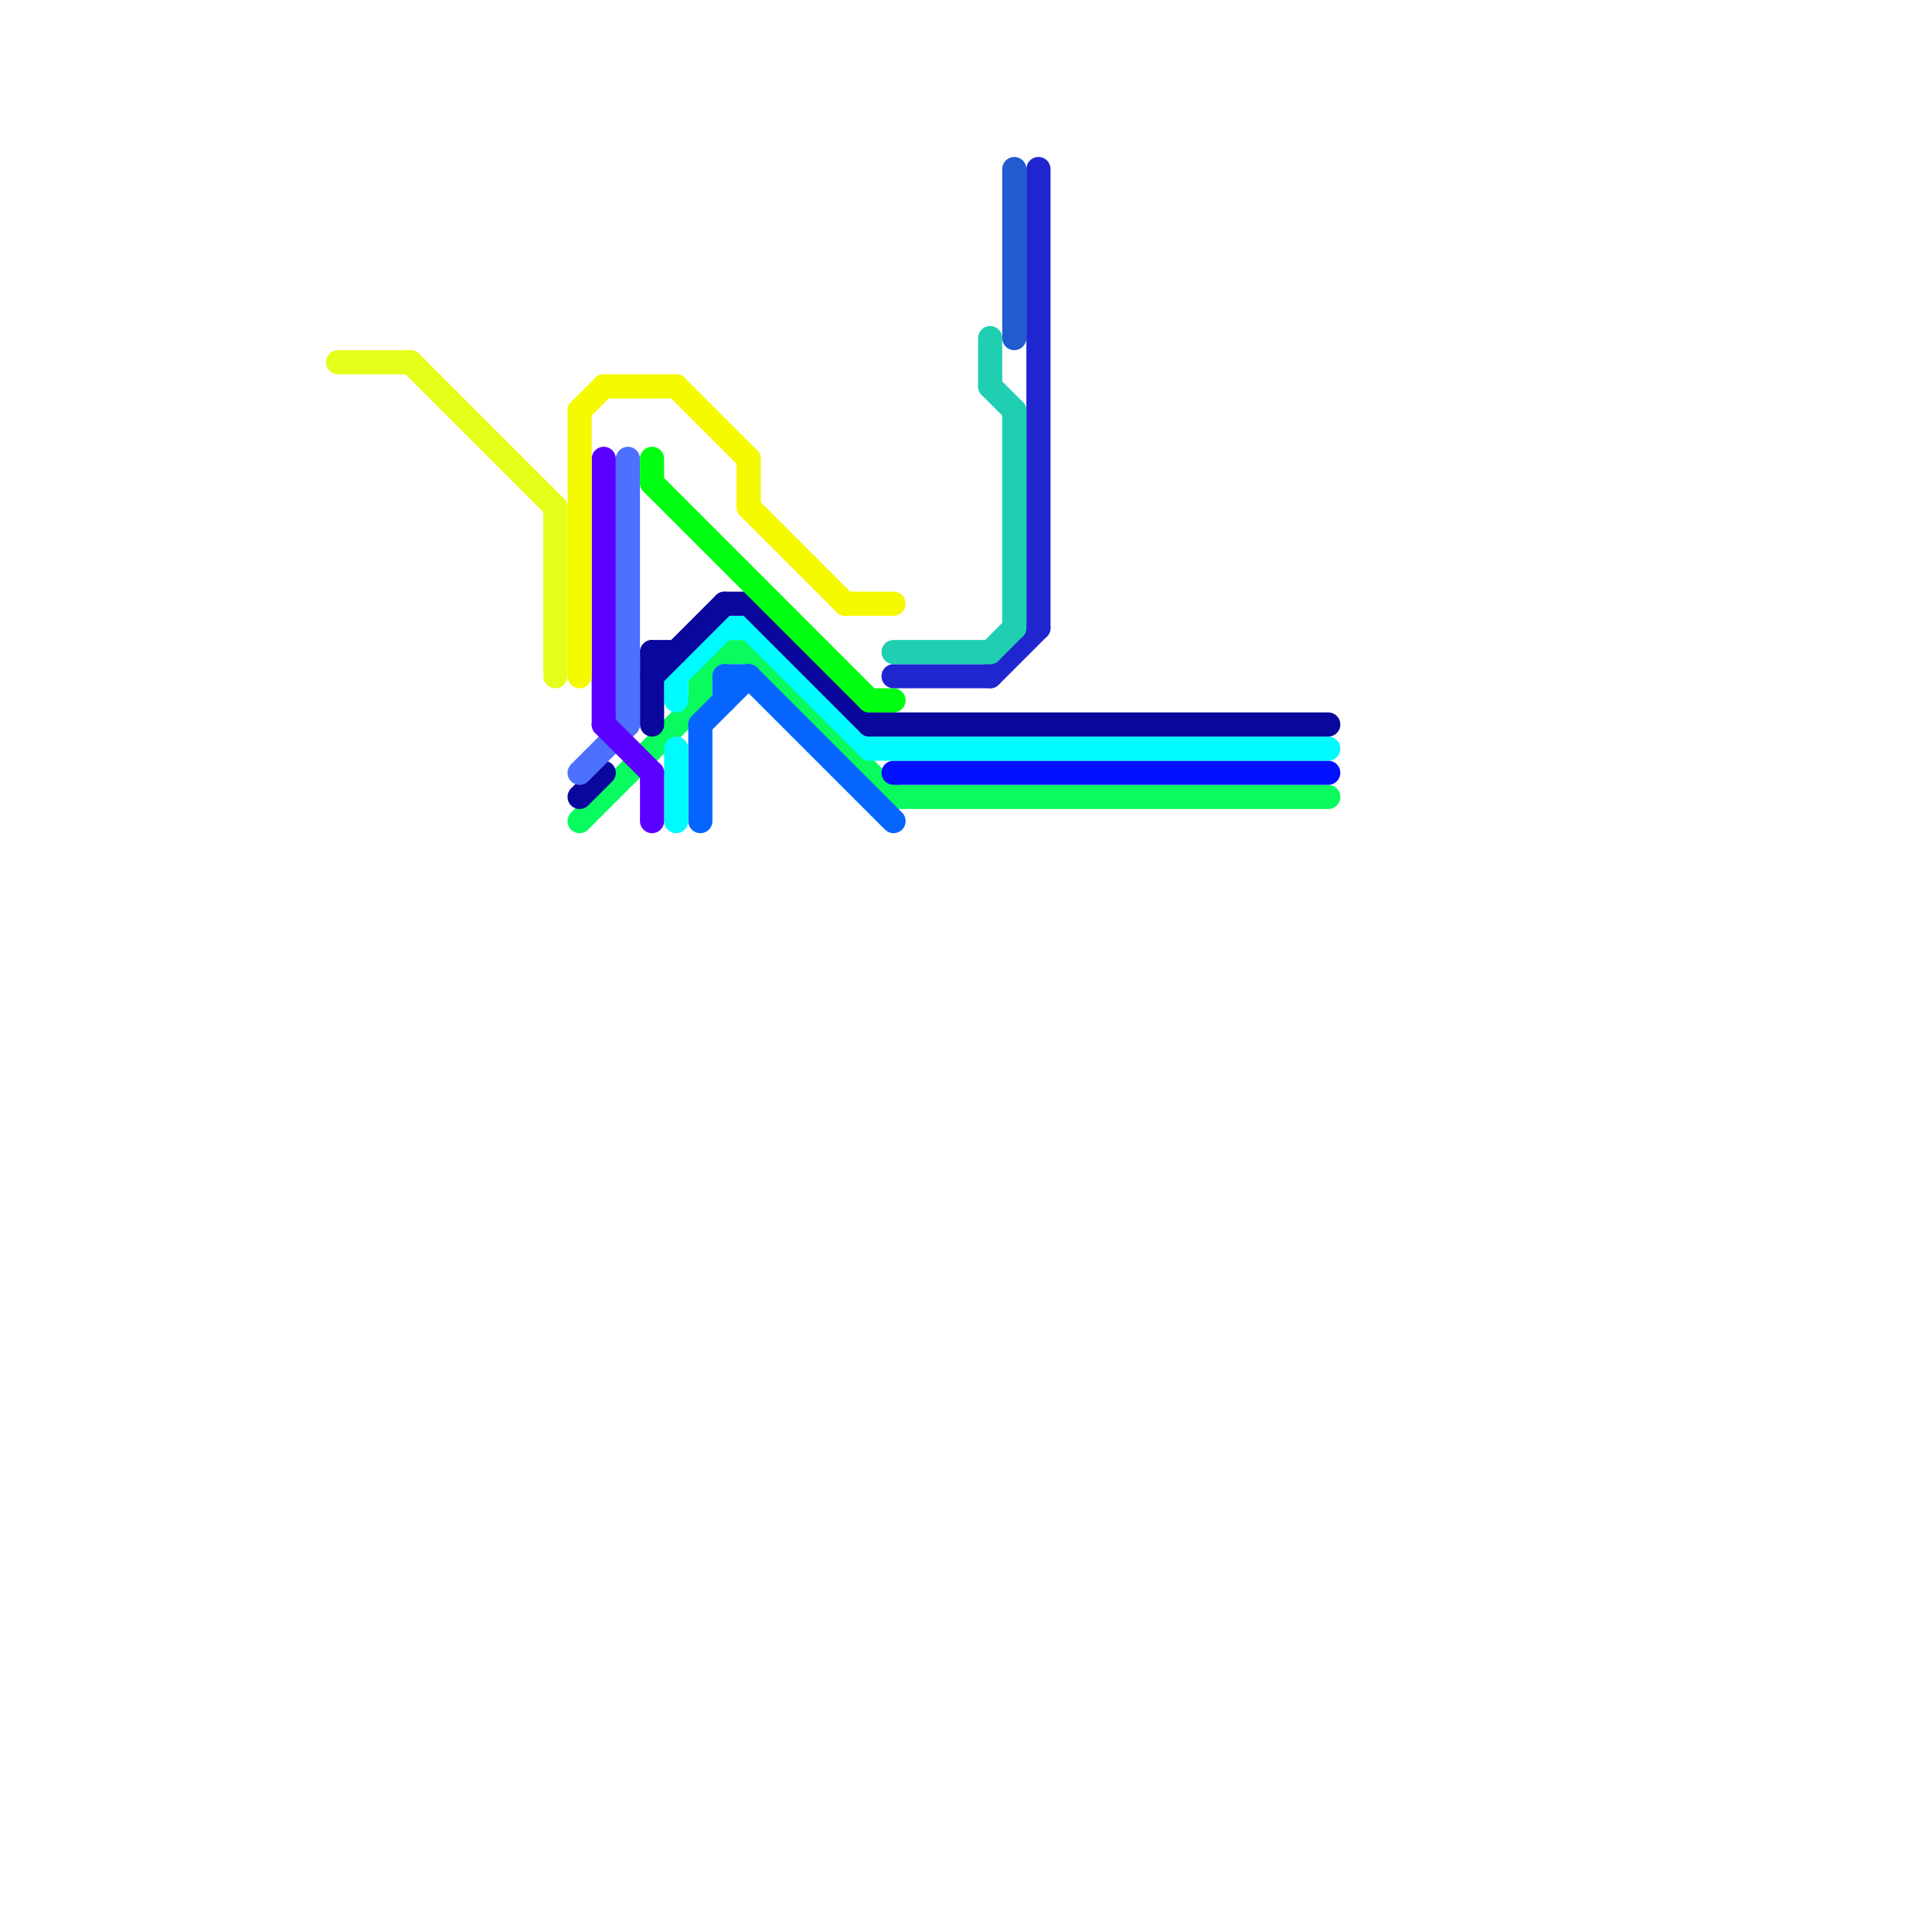 
<svg version="1.1" xmlns="http://www.w3.org/2000/svg" viewBox="0 0 80 80">
<style>text { font: 1px Helvetica; font-weight: 600; white-space: pre; dominant-baseline: central; } line { stroke-width: 1; fill: none; stroke-linecap: round; stroke-linejoin: round; } .c0 { stroke: #09fb5e } .c1 { stroke: #0011ff } .c2 { stroke: #0665fe } .c3 { stroke: #00fbff } .c4 { stroke: #0a079c } .c5 { stroke: #4d71fe } .c6 { stroke: #5900ff } .c7 { stroke: #00ff11 } .c8 { stroke: #f6fa00 } .c9 { stroke: #e4ff1a } .c10 { stroke: #2026cf } .c11 { stroke: #20cfb2 } .c12 { stroke: #205bcf } .w1 { stroke-width: 1; }</style><defs><g id="wm-xf"><circle r="1.2" fill="#000"/><circle r="0.9" fill="#fff"/><circle r="0.6" fill="#000"/><circle r="0.3" fill="#fff"/></g><g id="wm"><circle r="0.6" fill="#000"/><circle r="0.3" fill="#fff"/></g></defs><line class="c0 " x1="30" y1="27" x2="31" y2="27"/><line class="c0 " x1="31" y1="27" x2="37" y2="33"/><line class="c0 " x1="24" y1="34" x2="29" y2="29"/><line class="c0 " x1="29" y1="28" x2="29" y2="29"/><line class="c0 " x1="37" y1="33" x2="55" y2="33"/><line class="c0 " x1="29" y1="28" x2="30" y2="27"/><line class="c1 " x1="37" y1="32" x2="55" y2="32"/><line class="c2 " x1="30" y1="28" x2="30" y2="29"/><line class="c2 " x1="30" y1="28" x2="31" y2="28"/><line class="c2 " x1="31" y1="28" x2="37" y2="34"/><line class="c2 " x1="29" y1="30" x2="31" y2="28"/><line class="c2 " x1="29" y1="30" x2="29" y2="34"/><line class="c3 " x1="30" y1="26" x2="31" y2="26"/><line class="c3 " x1="36" y1="31" x2="55" y2="31"/><line class="c3 " x1="28" y1="28" x2="28" y2="29"/><line class="c3 " x1="28" y1="28" x2="30" y2="26"/><line class="c3 " x1="31" y1="26" x2="36" y2="31"/><line class="c3 " x1="28" y1="31" x2="28" y2="34"/><line class="c4 " x1="36" y1="30" x2="55" y2="30"/><line class="c4 " x1="24" y1="33" x2="25" y2="32"/><line class="c4 " x1="27" y1="27" x2="28" y2="27"/><line class="c4 " x1="27" y1="27" x2="27" y2="30"/><line class="c4 " x1="30" y1="25" x2="31" y2="25"/><line class="c4 " x1="31" y1="25" x2="36" y2="30"/><line class="c4 " x1="27" y1="28" x2="30" y2="25"/><line class="c5 " x1="24" y1="32" x2="26" y2="30"/><line class="c5 " x1="26" y1="19" x2="26" y2="30"/><line class="c6 " x1="25" y1="30" x2="27" y2="32"/><line class="c6 " x1="27" y1="32" x2="27" y2="34"/><line class="c6 " x1="25" y1="19" x2="25" y2="30"/><line class="c7 " x1="27" y1="19" x2="27" y2="20"/><line class="c7 " x1="36" y1="29" x2="37" y2="29"/><line class="c7 " x1="27" y1="20" x2="36" y2="29"/><line class="c8 " x1="28" y1="16" x2="31" y2="19"/><line class="c8 " x1="31" y1="21" x2="35" y2="25"/><line class="c8 " x1="24" y1="17" x2="25" y2="16"/><line class="c8 " x1="35" y1="25" x2="37" y2="25"/><line class="c8 " x1="24" y1="17" x2="24" y2="28"/><line class="c8 " x1="25" y1="16" x2="28" y2="16"/><line class="c8 " x1="31" y1="19" x2="31" y2="21"/><line class="c9 " x1="14" y1="15" x2="17" y2="15"/><line class="c9 " x1="17" y1="15" x2="23" y2="21"/><line class="c9 " x1="23" y1="21" x2="23" y2="28"/><line class="c10 " x1="41" y1="28" x2="43" y2="26"/><line class="c10 " x1="43" y1="7" x2="43" y2="26"/><line class="c10 " x1="37" y1="28" x2="41" y2="28"/><line class="c11 " x1="41" y1="14" x2="41" y2="16"/><line class="c11 " x1="42" y1="17" x2="42" y2="26"/><line class="c11 " x1="41" y1="27" x2="42" y2="26"/><line class="c11 " x1="37" y1="27" x2="41" y2="27"/><line class="c11 " x1="41" y1="16" x2="42" y2="17"/><line class="c12 " x1="42" y1="7" x2="42" y2="14"/>
</svg>
